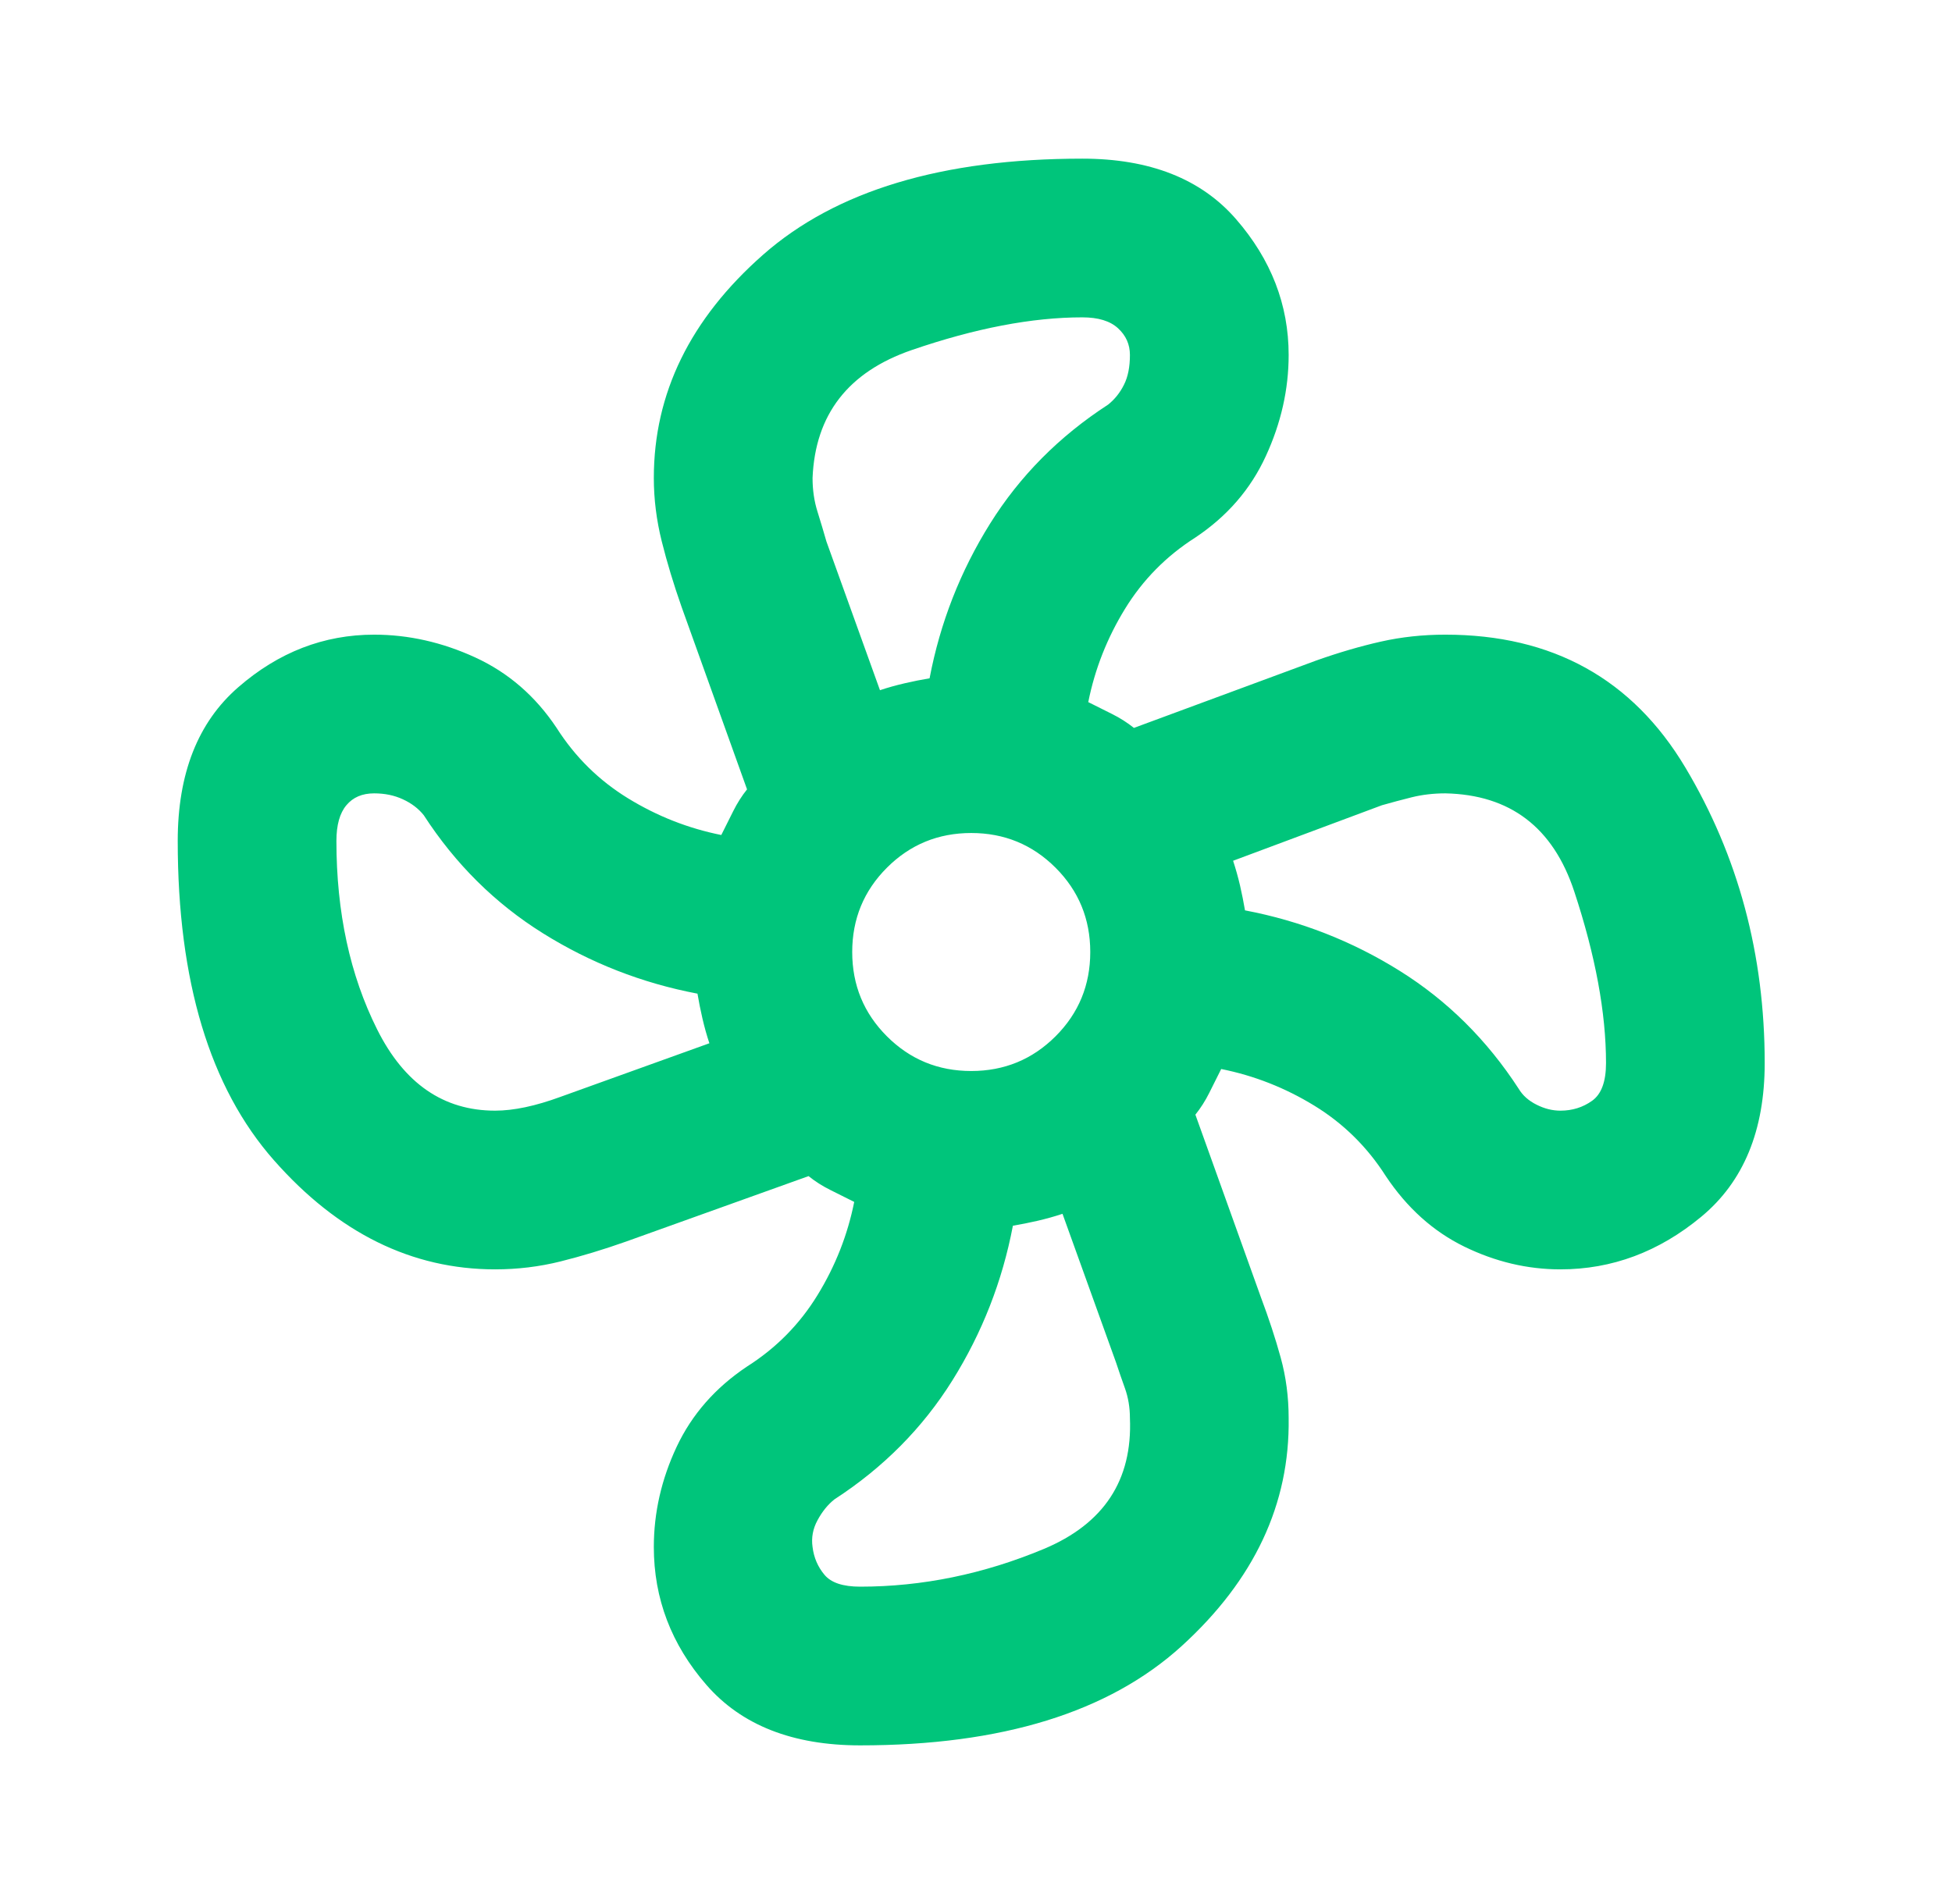 <?xml version="1.0" encoding="UTF-8"?>
<svg xmlns="http://www.w3.org/2000/svg" width="41" height="40" viewBox="0 0 41 40" fill="none">
  <mask id="mask0_3050_1699" style="mask-type:alpha" maskUnits="userSpaceOnUse" x="0" y="0" width="41" height="40">
    <rect x="0.4" width="40" height="40" fill="#D9D9D9"></rect>
  </mask>
  <g mask="url(#mask0_3050_1699)">
    <path d="M18.067 36.667C16.65 36.667 15.573 36.243 14.837 35.396C14.101 34.549 13.733 33.583 13.733 32.5C13.733 31.778 13.893 31.076 14.212 30.396C14.532 29.715 15.025 29.153 15.691 28.708C16.303 28.32 16.796 27.82 17.171 27.208C17.546 26.597 17.803 25.945 17.942 25.25L17.442 25C17.275 24.917 17.122 24.82 16.983 24.708L13.15 26.083C12.678 26.25 12.219 26.389 11.775 26.5C11.33 26.611 10.872 26.667 10.4 26.667C8.65 26.667 7.101 25.903 5.754 24.375C4.407 22.847 3.733 20.611 3.733 17.667C3.733 16.25 4.157 15.174 5.004 14.438C5.851 13.701 6.803 13.333 7.858 13.333C8.58 13.333 9.289 13.493 9.983 13.812C10.678 14.132 11.247 14.625 11.691 15.292C12.08 15.903 12.58 16.396 13.191 16.771C13.803 17.146 14.455 17.403 15.15 17.542L15.4 17.042C15.483 16.875 15.58 16.722 15.691 16.583L14.316 12.75C14.15 12.278 14.011 11.819 13.9 11.375C13.789 10.931 13.733 10.486 13.733 10.042C13.733 8.264 14.497 6.701 16.025 5.354C17.553 4.007 19.789 3.333 22.733 3.333C24.15 3.333 25.226 3.757 25.962 4.604C26.698 5.451 27.067 6.403 27.067 7.458C27.067 8.181 26.907 8.889 26.587 9.583C26.268 10.278 25.775 10.847 25.108 11.292C24.497 11.681 24.004 12.181 23.629 12.792C23.254 13.403 22.997 14.056 22.858 14.75L23.358 15C23.525 15.083 23.678 15.181 23.817 15.292L27.65 13.875C28.122 13.708 28.573 13.576 29.004 13.479C29.434 13.382 29.886 13.333 30.358 13.333C32.608 13.333 34.289 14.264 35.4 16.125C36.511 17.986 37.066 20.056 37.066 22.333C37.066 23.75 36.622 24.826 35.733 25.562C34.844 26.299 33.858 26.667 32.775 26.667C32.08 26.667 31.407 26.507 30.754 26.188C30.101 25.868 29.553 25.375 29.108 24.708C28.719 24.097 28.219 23.604 27.608 23.229C26.997 22.854 26.344 22.597 25.65 22.458L25.4 22.958C25.317 23.125 25.219 23.278 25.108 23.417L26.483 27.25C26.65 27.695 26.789 28.118 26.9 28.521C27.011 28.924 27.067 29.347 27.067 29.792C27.094 31.597 26.344 33.194 24.817 34.583C23.289 35.972 21.039 36.667 18.067 36.667ZM20.4 22.5C21.094 22.5 21.684 22.257 22.171 21.771C22.657 21.285 22.9 20.695 22.9 20C22.9 19.306 22.657 18.715 22.171 18.229C21.684 17.743 21.094 17.5 20.4 17.5C19.705 17.5 19.115 17.743 18.629 18.229C18.143 18.715 17.9 19.306 17.9 20C17.9 20.695 18.143 21.285 18.629 21.771C19.115 22.257 19.705 22.5 20.4 22.5ZM18.483 14.5C18.65 14.444 18.823 14.396 19.004 14.354C19.184 14.312 19.358 14.278 19.525 14.25C19.747 13.083 20.171 12 20.796 11C21.421 10 22.247 9.167 23.275 8.5C23.414 8.389 23.525 8.25 23.608 8.083C23.692 7.917 23.733 7.708 23.733 7.458C23.733 7.236 23.65 7.049 23.483 6.896C23.317 6.743 23.067 6.667 22.733 6.667C21.678 6.667 20.483 6.896 19.15 7.354C17.817 7.813 17.122 8.708 17.067 10.042C17.067 10.292 17.101 10.528 17.171 10.75C17.24 10.972 17.303 11.181 17.358 11.375L18.483 14.5ZM10.4 23.333C10.789 23.333 11.247 23.236 11.775 23.042L14.9 21.917C14.844 21.75 14.796 21.576 14.754 21.396C14.712 21.215 14.678 21.042 14.65 20.875C13.483 20.653 12.4 20.229 11.4 19.604C10.4 18.979 9.566 18.153 8.9 17.125C8.789 16.986 8.643 16.875 8.462 16.792C8.282 16.708 8.08 16.667 7.858 16.667C7.608 16.667 7.414 16.75 7.275 16.917C7.136 17.083 7.066 17.333 7.066 17.667C7.066 19.167 7.351 20.486 7.921 21.625C8.49 22.764 9.316 23.333 10.4 23.333ZM18.067 33.333C19.372 33.333 20.657 33.069 21.921 32.542C23.184 32.014 23.789 31.097 23.733 29.792C23.733 29.57 23.698 29.361 23.629 29.167C23.559 28.972 23.497 28.792 23.442 28.625L22.317 25.5C22.15 25.556 21.976 25.604 21.796 25.646C21.615 25.688 21.442 25.722 21.275 25.75C21.053 26.917 20.629 28 20.004 29C19.379 30 18.553 30.833 17.525 31.5C17.386 31.611 17.268 31.757 17.171 31.938C17.073 32.118 17.039 32.306 17.067 32.5C17.094 32.722 17.178 32.917 17.317 33.083C17.455 33.25 17.705 33.333 18.067 33.333ZM32.775 23.333C33.025 23.333 33.247 23.264 33.441 23.125C33.636 22.986 33.733 22.722 33.733 22.333C33.733 21.278 33.511 20.076 33.066 18.729C32.622 17.382 31.719 16.695 30.358 16.667C30.108 16.667 29.872 16.695 29.65 16.75C29.428 16.806 29.219 16.861 29.025 16.917L25.9 18.083C25.955 18.25 26.004 18.424 26.046 18.604C26.087 18.785 26.122 18.958 26.15 19.125C27.317 19.347 28.4 19.771 29.4 20.396C30.4 21.021 31.233 21.847 31.9 22.875C31.983 23.014 32.108 23.125 32.275 23.208C32.441 23.292 32.608 23.333 32.775 23.333Z" fill="#00C57B"></path>
  </g>
</svg>
